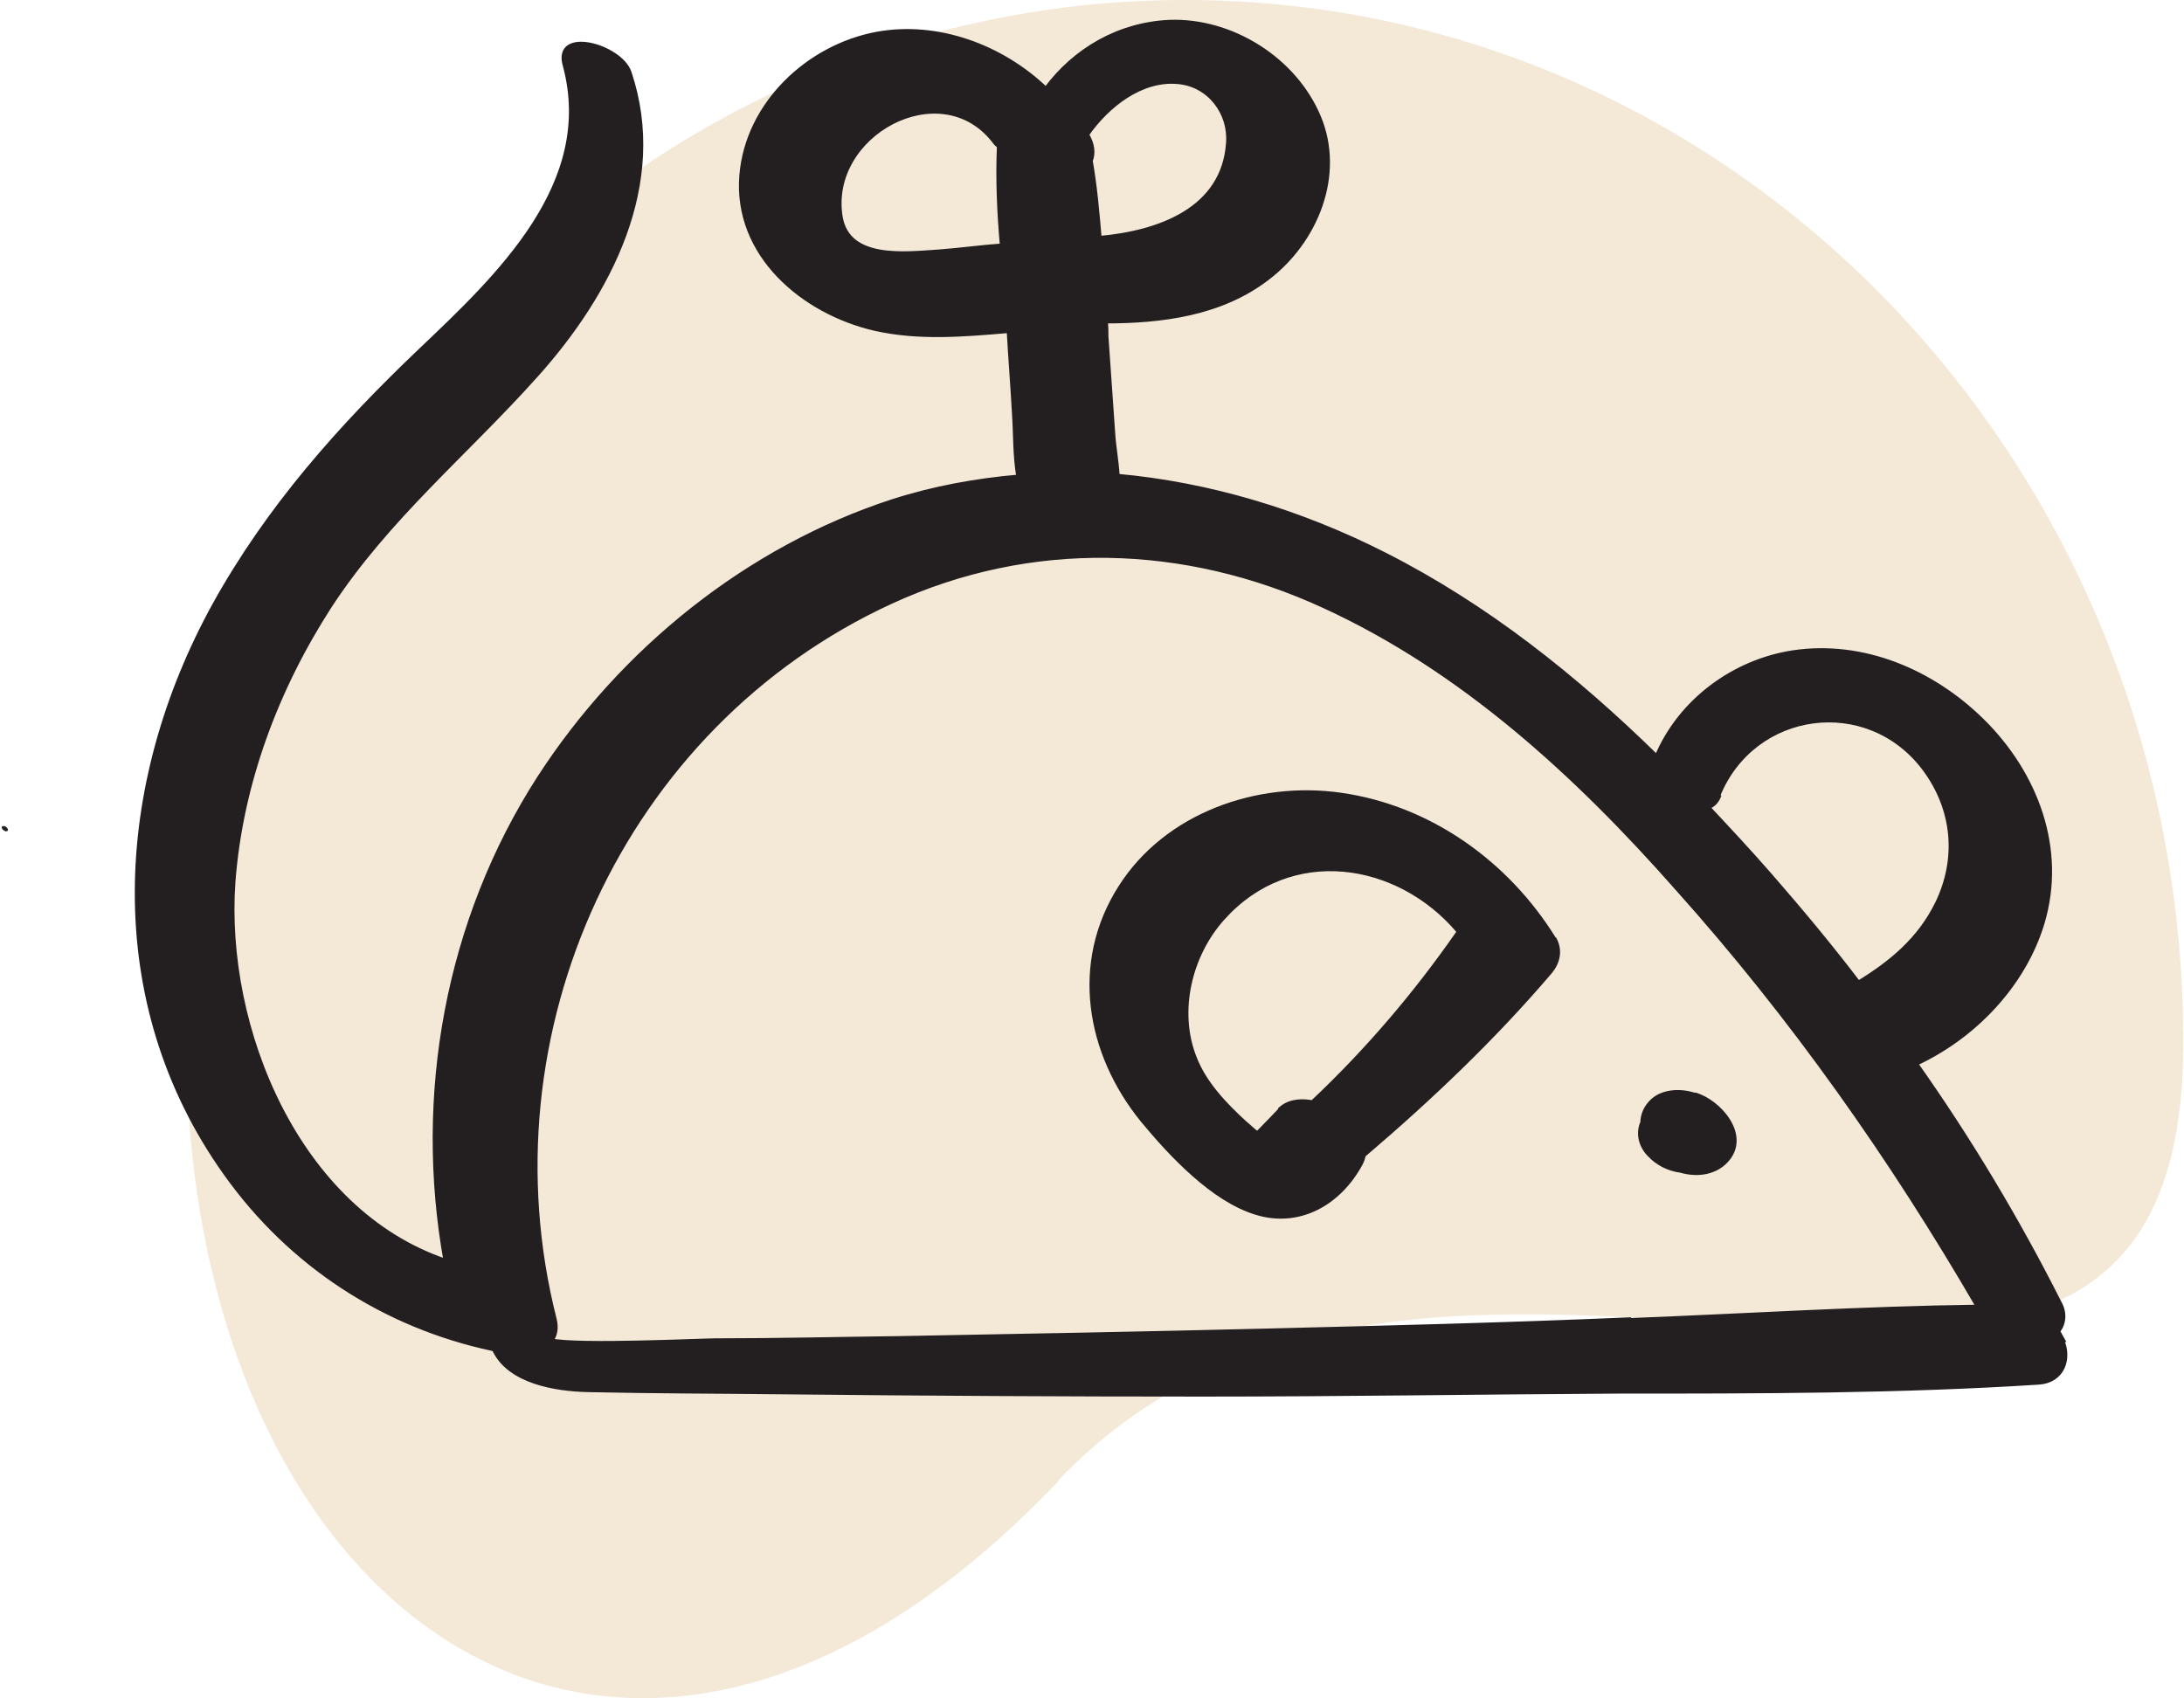 <?xml version="1.0" encoding="UTF-8"?> <svg xmlns="http://www.w3.org/2000/svg" width="135" height="105" viewBox="0 0 135 105" fill="none"><g id="Layer_1" clip-path="url(#clip0_3_136)"><path id="Vector" d="M65.441 91.546C38.413 120.026 11.339 99.637 11.524 64.082C11.709 28.481 39.523 -0.185 73.586 4.85044e-06C107.695 0.185 135.139 29.174 134.954 64.729C134.769 100.284 89.414 66.255 65.394 91.546" fill="#F4E8D7"></path><path id="Vector_2" d="M0.231 51.09C-1.10269e-05 51.09 0.231 51.367 0.37 51.367C0.602 51.367 0.37 51.09 0.231 51.09Z" fill="#231F20"></path><path id="Vector_3" d="M0.231 51.09C-1.102e-05 51.09 0.231 51.367 0.37 51.367C0.602 51.367 0.37 51.09 0.231 51.09Z" stroke="#231F20" stroke-width="0.05" stroke-miterlimit="10"></path><path id="Vector_4" d="M127.456 82.807C127.456 82.807 127.271 82.484 127.179 82.299C127.549 81.836 127.641 81.189 127.271 80.542C124.679 75.409 121.718 70.462 118.385 65.746C121.995 64.082 125.05 60.892 126.207 57.1C127.595 52.523 125.836 47.853 122.504 44.571C119.45 41.565 115.192 39.716 110.842 40.363C107.185 40.918 103.853 43.369 102.419 46.836C97.374 41.889 91.867 37.497 85.573 34.306C80.389 31.671 74.743 29.96 69.05 29.452C69.004 28.527 68.819 27.602 68.773 26.77C68.634 24.782 68.495 22.794 68.356 20.806C68.356 20.482 68.356 20.159 68.31 19.835C71.827 19.835 75.483 19.372 78.353 17.153C81.315 14.888 82.981 10.819 81.5 7.259C80.019 3.699 76.131 1.248 72.29 1.387C69.189 1.526 66.459 3.098 64.654 5.548C61.923 2.913 57.943 1.433 54.194 2.127C49.983 2.913 46.234 6.427 45.864 10.819C45.447 15.72 49.659 19.28 54.102 20.297C56.786 20.898 59.517 20.667 62.247 20.436C62.247 20.436 62.34 20.436 62.386 20.436C62.479 22.147 62.617 23.811 62.71 25.522C62.803 26.863 62.756 28.203 62.988 29.498C60.35 29.729 57.758 30.192 55.166 31.024C46.234 33.937 38.459 40.225 33.368 48.084C27.676 56.915 25.732 67.734 27.583 77.999C18.373 74.901 13.745 63.573 14.393 54.511C14.856 48.408 17.078 42.536 20.363 37.45C23.927 31.995 28.786 28.018 33.09 23.21C37.626 18.17 41.19 11.374 38.876 4.485C38.32 2.867 34.294 1.757 34.942 4.022C36.932 11.374 30.823 17.107 26.01 21.684C21.058 26.4 16.615 31.394 13.283 37.404C7.173 48.501 6.387 61.909 13.977 72.543C17.957 78.137 23.742 81.929 30.453 83.362C30.499 83.362 30.545 83.408 30.591 83.454C31.517 85.396 34.34 85.859 36.33 85.905C40.449 85.997 44.568 85.997 48.687 86.044C57.249 86.136 65.811 86.182 74.373 86.182C82.934 86.182 91.45 86.044 100.012 85.997C108.666 85.997 117.413 85.997 126.022 85.442C127.456 85.35 127.965 84.009 127.41 82.807M106.167 49.194C108.342 43.785 115.47 42.814 118.987 47.53C120.838 50.026 121.116 53.078 119.774 55.852C118.663 58.118 116.904 59.551 114.868 60.799C113.109 58.487 111.258 56.268 109.361 54.095C108.111 52.662 106.815 51.275 105.519 49.888C105.843 49.795 106.075 49.564 106.214 49.24M72.845 5.04C74.789 5.225 76.085 6.981 75.946 8.831C75.668 12.992 71.642 14.425 67.94 14.749C67.801 13.131 67.662 11.512 67.384 9.941C67.569 9.478 67.523 8.923 67.153 8.322C68.403 6.519 70.531 4.808 72.845 5.04ZM58.082 15.581C55.953 15.72 52.389 16.182 51.927 13.408C51.094 8.276 58.128 4.439 61.46 8.692C61.553 8.831 61.645 8.923 61.784 9.016C61.692 11.05 61.784 13.131 61.969 15.211C60.627 15.304 59.331 15.489 58.082 15.581ZM100.66 81.605C93.162 81.929 85.665 82.114 78.168 82.299C70.67 82.484 63.173 82.622 55.675 82.761C51.88 82.807 48.039 82.9 44.244 82.9C43.365 82.9 35.775 83.269 34.016 82.9C34.294 82.576 34.386 82.114 34.248 81.559C29.758 63.897 38.367 44.848 55.074 37.173C63.728 33.197 73.262 33.474 81.87 37.45C90.432 41.38 97.513 47.9 103.668 54.881C110.795 62.834 116.951 71.572 122.319 80.819C115.099 80.912 107.88 81.374 100.66 81.651" fill="#231F20"></path><path id="Vector_5" d="M127.456 82.807C127.456 82.807 127.271 82.484 127.179 82.299C127.549 81.836 127.641 81.189 127.271 80.542C124.679 75.409 121.718 70.462 118.385 65.746C121.995 64.082 125.05 60.892 126.207 57.1C127.595 52.523 125.836 47.853 122.504 44.571C119.45 41.565 115.192 39.716 110.842 40.363C107.185 40.918 103.853 43.369 102.419 46.836C97.374 41.889 91.867 37.497 85.573 34.306C80.389 31.671 74.743 29.96 69.05 29.452C69.004 28.527 68.819 27.602 68.773 26.77C68.634 24.782 68.495 22.794 68.356 20.806C68.356 20.482 68.356 20.159 68.31 19.835C71.827 19.835 75.483 19.372 78.353 17.153C81.315 14.888 82.981 10.819 81.5 7.259C80.019 3.699 76.131 1.248 72.29 1.387C69.189 1.526 66.459 3.098 64.654 5.548C61.923 2.913 57.943 1.433 54.194 2.127C49.983 2.913 46.234 6.427 45.864 10.819C45.447 15.72 49.659 19.28 54.102 20.297C56.786 20.898 59.517 20.667 62.247 20.436C62.247 20.436 62.34 20.436 62.386 20.436C62.479 22.147 62.617 23.811 62.71 25.522C62.803 26.863 62.756 28.203 62.988 29.498C60.35 29.729 57.758 30.192 55.166 31.024C46.234 33.937 38.459 40.225 33.368 48.084C27.676 56.915 25.732 67.734 27.583 77.999C18.373 74.901 13.745 63.573 14.393 54.511C14.856 48.408 17.078 42.536 20.363 37.45C23.927 31.995 28.786 28.018 33.09 23.21C37.626 18.17 41.19 11.374 38.876 4.485C38.32 2.867 34.294 1.757 34.942 4.022C36.932 11.374 30.823 17.107 26.01 21.684C21.058 26.4 16.615 31.394 13.283 37.404C7.173 48.501 6.387 61.909 13.977 72.543C17.957 78.137 23.742 81.929 30.453 83.362C30.499 83.362 30.545 83.408 30.591 83.454C31.517 85.396 34.34 85.859 36.33 85.905C40.449 85.997 44.568 85.997 48.687 86.044C57.249 86.136 65.811 86.182 74.373 86.182C82.934 86.182 91.45 86.044 100.012 85.997C108.666 85.997 117.413 85.997 126.022 85.442C127.456 85.35 127.965 84.009 127.41 82.807H127.456ZM106.167 49.194C108.342 43.785 115.47 42.814 118.987 47.53C120.838 50.026 121.116 53.078 119.774 55.852C118.663 58.118 116.904 59.551 114.868 60.799C113.109 58.487 111.258 56.268 109.361 54.095C108.111 52.662 106.815 51.275 105.519 49.888C105.843 49.795 106.075 49.564 106.214 49.24L106.167 49.194ZM72.845 5.04C74.789 5.225 76.085 6.981 75.946 8.831C75.668 12.992 71.642 14.425 67.94 14.749C67.801 13.131 67.662 11.512 67.384 9.941C67.569 9.478 67.523 8.923 67.153 8.322C68.403 6.519 70.531 4.808 72.845 5.04ZM58.082 15.581C55.953 15.72 52.389 16.182 51.927 13.408C51.094 8.276 58.128 4.439 61.46 8.692C61.553 8.831 61.645 8.923 61.784 9.016C61.692 11.05 61.784 13.131 61.969 15.211C60.627 15.304 59.331 15.489 58.082 15.581ZM100.66 81.605C93.162 81.929 85.665 82.114 78.168 82.299C70.67 82.484 63.173 82.622 55.675 82.761C51.88 82.807 48.039 82.9 44.244 82.9C43.365 82.9 35.775 83.269 34.016 82.9C34.294 82.576 34.386 82.114 34.248 81.559C29.758 63.897 38.367 44.848 55.074 37.173C63.728 33.197 73.262 33.474 81.87 37.45C90.432 41.38 97.513 47.9 103.668 54.881C110.795 62.834 116.951 71.572 122.319 80.819C115.099 80.912 107.88 81.374 100.66 81.651V81.605Z" stroke="#231F20" stroke-width="0.32" stroke-miterlimit="10"></path><path id="Vector_6" d="M96.171 57.979C93.255 53.263 88.442 49.795 82.888 49.009C77.705 48.27 72.012 50.258 69.143 54.789C66.135 59.505 67.107 65.145 70.531 69.353C72.29 71.48 74.882 74.254 77.566 75.086C80.343 75.964 82.888 74.485 84.23 71.988C84.323 71.803 84.369 71.665 84.415 71.48C88.488 68.012 92.422 64.267 95.893 60.198C96.448 59.551 96.633 58.719 96.171 57.933M79.001 68.567C79.001 68.567 78.168 69.445 77.705 69.907C77.473 69.723 77.242 69.491 77.011 69.306C75.807 68.197 74.558 66.902 73.956 65.33C72.845 62.51 73.678 59.089 75.668 56.869C79.787 52.246 86.359 53.309 90.015 57.609C87.377 61.4 84.415 64.868 81.083 68.012C80.25 67.873 79.51 68.012 79.001 68.52" fill="#231F20"></path><path id="Vector_7" d="M104.733 67.549C103.853 67.272 102.696 67.318 102.002 68.012C101.632 68.382 101.447 68.798 101.4 69.26V69.353C101.076 70.093 101.308 70.925 101.863 71.48C102.372 72.034 103.113 72.404 103.853 72.497C104.964 72.82 106.214 72.635 106.954 71.665C108.157 70.046 106.352 68.012 104.825 67.549" fill="#231F20"></path></g><defs><clipPath id="clip0_3_136"><rect width="135" height="105" fill="white"></rect></clipPath></defs></svg> 